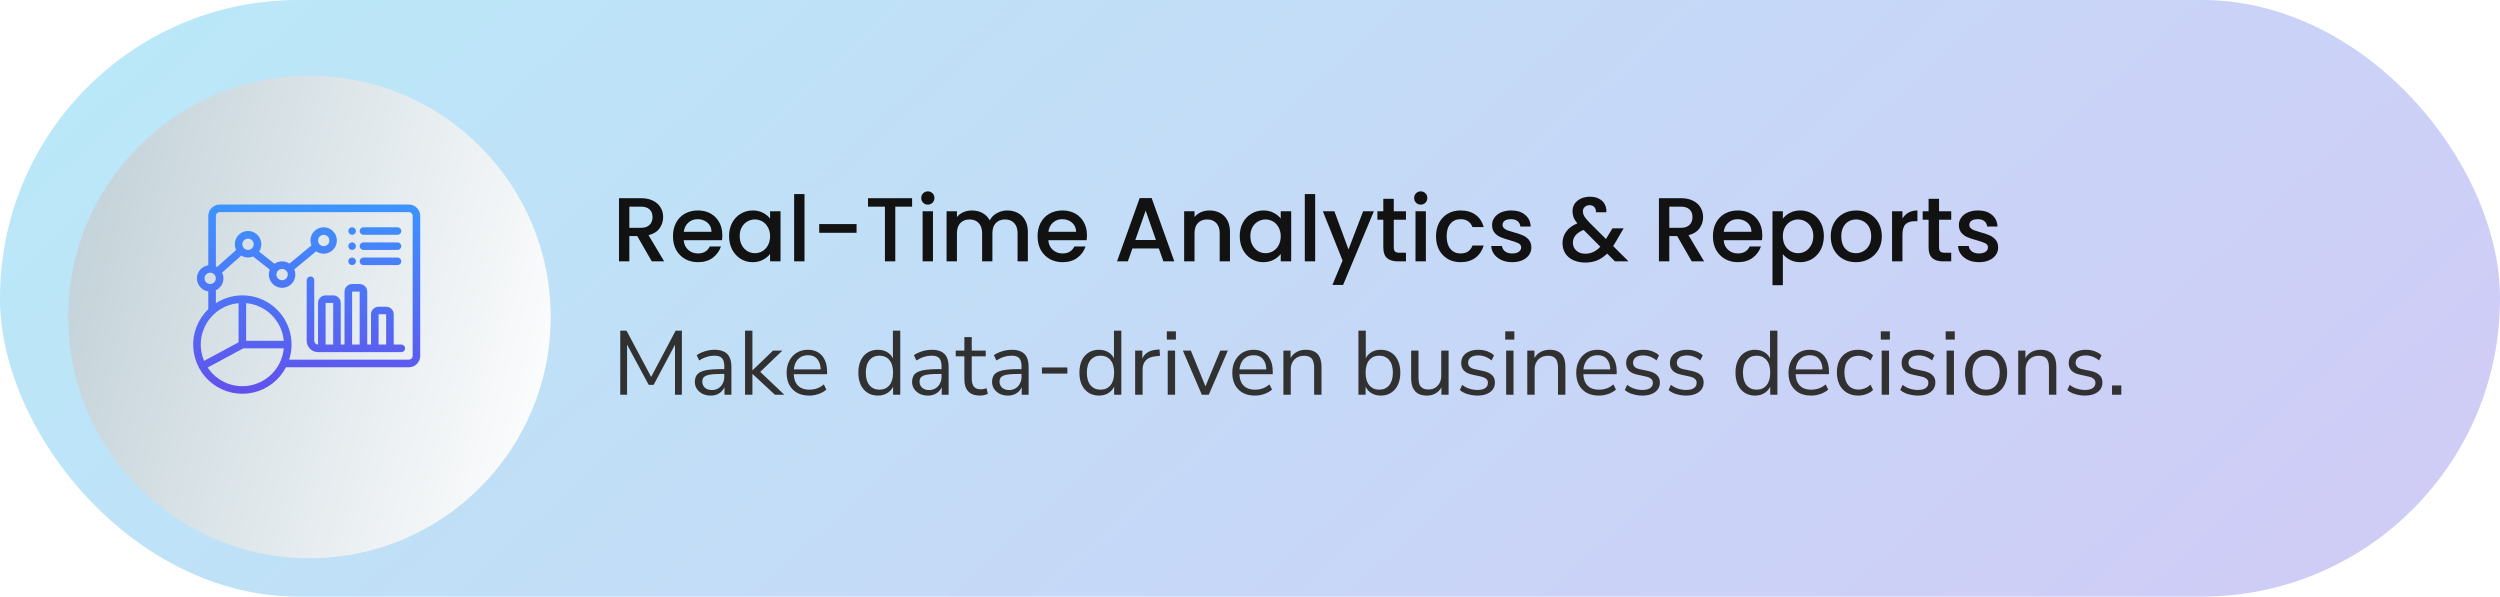<svg width="440" height="105" viewBox="0 0 440 105" fill="none" xmlns="http://www.w3.org/2000/svg">
<rect width="440" height="105" rx="52.45" fill="url(#paint0_linear_1_7301)" fill-opacity="0.3"/>
<g filter="url(#filter0_d_1_7301)">
<circle cx="54.459" cy="52.459" r="42.459" fill="url(#paint1_linear_1_7301)"/>
</g>
<path d="M70.627 60.643H69.295V55.315C69.295 54.962 69.155 54.623 68.905 54.373C68.655 54.123 68.317 53.983 67.963 53.983H66.631C66.278 53.983 65.939 54.123 65.689 54.373C65.439 54.623 65.299 54.962 65.299 55.315V60.643H64.633V51.319C64.633 50.965 64.493 50.627 64.243 50.377C63.993 50.127 63.654 49.987 63.301 49.987H61.969C61.616 49.987 61.277 50.127 61.027 50.377C60.777 50.627 60.637 50.965 60.637 51.319V60.643H59.971V53.317C59.971 52.964 59.831 52.625 59.581 52.375C59.331 52.125 58.992 51.985 58.639 51.985H57.307C56.954 51.985 56.615 52.125 56.365 52.375C56.115 52.625 55.975 52.964 55.975 53.317V60.643C55.798 60.643 55.629 60.573 55.504 60.448C55.379 60.323 55.309 60.154 55.309 59.977V49.321C55.309 49.144 55.239 48.974 55.114 48.85C54.989 48.725 54.819 48.654 54.643 48.654C54.466 48.654 54.297 48.725 54.172 48.85C54.047 48.974 53.977 49.144 53.977 49.321V59.977C53.977 60.507 54.188 61.015 54.563 61.389C54.937 61.764 55.445 61.975 55.975 61.975H70.627C70.804 61.975 70.974 61.905 71.098 61.78C71.223 61.655 71.293 61.486 71.293 61.309C71.293 61.133 71.223 60.963 71.098 60.838C70.974 60.713 70.804 60.643 70.627 60.643ZM57.307 60.643L57.306 53.317H58.639V60.643H57.307ZM61.969 60.643L61.968 51.319H63.301V60.643H61.969ZM66.631 60.643L66.63 55.315H67.963V60.643H66.631ZM63.301 40.662C63.301 40.575 63.318 40.488 63.352 40.407C63.385 40.327 63.434 40.253 63.496 40.191C63.558 40.129 63.631 40.08 63.712 40.047C63.793 40.013 63.88 39.996 63.967 39.996H69.961C70.138 39.996 70.308 40.066 70.432 40.191C70.557 40.316 70.627 40.486 70.627 40.662C70.627 40.839 70.557 41.008 70.432 41.133C70.308 41.258 70.138 41.328 69.961 41.328H63.967C63.88 41.328 63.793 41.311 63.712 41.278C63.631 41.244 63.558 41.195 63.496 41.133C63.434 41.071 63.385 40.998 63.352 40.917C63.318 40.836 63.301 40.75 63.301 40.662ZM61.303 40.662C61.303 40.531 61.342 40.402 61.415 40.292C61.489 40.183 61.593 40.097 61.714 40.047C61.836 39.996 61.97 39.983 62.099 40.009C62.228 40.035 62.347 40.098 62.44 40.191C62.533 40.284 62.597 40.403 62.622 40.532C62.648 40.661 62.635 40.795 62.584 40.917C62.534 41.039 62.449 41.143 62.339 41.216C62.23 41.289 62.101 41.328 61.969 41.328C61.792 41.328 61.623 41.258 61.498 41.133C61.373 41.008 61.303 40.839 61.303 40.662ZM63.301 43.326C63.301 43.239 63.318 43.152 63.352 43.071C63.385 42.991 63.434 42.917 63.496 42.855C63.558 42.794 63.631 42.744 63.712 42.711C63.793 42.678 63.88 42.66 63.967 42.66H69.961C70.138 42.66 70.308 42.73 70.432 42.855C70.557 42.98 70.627 43.15 70.627 43.326C70.627 43.503 70.557 43.672 70.432 43.797C70.308 43.922 70.138 43.992 69.961 43.992H63.967C63.88 43.992 63.793 43.975 63.712 43.942C63.631 43.908 63.558 43.859 63.496 43.797C63.434 43.736 63.385 43.662 63.352 43.581C63.318 43.5 63.301 43.414 63.301 43.326ZM63.301 45.99C63.301 45.903 63.318 45.816 63.352 45.736C63.385 45.655 63.434 45.581 63.496 45.519C63.558 45.458 63.631 45.408 63.712 45.375C63.793 45.342 63.88 45.324 63.967 45.324H69.961C70.138 45.324 70.308 45.395 70.432 45.52C70.557 45.644 70.627 45.814 70.627 45.99C70.627 46.167 70.557 46.337 70.432 46.461C70.308 46.586 70.138 46.657 69.961 46.657H63.967C63.88 46.657 63.793 46.639 63.712 46.606C63.631 46.572 63.558 46.523 63.496 46.461C63.434 46.4 63.385 46.326 63.352 46.245C63.318 46.164 63.301 46.078 63.301 45.99ZM61.303 43.326C61.303 43.195 61.342 43.066 61.415 42.956C61.489 42.847 61.593 42.761 61.714 42.711C61.836 42.661 61.97 42.647 62.099 42.673C62.228 42.699 62.347 42.762 62.44 42.855C62.533 42.949 62.597 43.067 62.622 43.196C62.648 43.326 62.635 43.459 62.584 43.581C62.534 43.703 62.449 43.807 62.339 43.88C62.23 43.953 62.101 43.992 61.969 43.992C61.792 43.992 61.623 43.922 61.498 43.797C61.373 43.672 61.303 43.503 61.303 43.326ZM61.303 45.99C61.303 45.859 61.342 45.73 61.415 45.62C61.489 45.511 61.593 45.425 61.714 45.375C61.836 45.325 61.97 45.312 62.099 45.337C62.228 45.363 62.347 45.426 62.44 45.52C62.533 45.613 62.597 45.731 62.622 45.861C62.648 45.99 62.635 46.124 62.584 46.245C62.534 46.367 62.449 46.471 62.339 46.544C62.23 46.617 62.101 46.657 61.969 46.657C61.792 46.657 61.623 46.586 61.498 46.461C61.373 46.337 61.303 46.167 61.303 45.99ZM71.96 36H38.658C38.128 36.001 37.62 36.211 37.246 36.586C36.871 36.961 36.66 37.468 36.66 37.998V46.69C36.106 46.768 35.599 47.043 35.231 47.465C34.864 47.887 34.662 48.428 34.662 48.988C34.662 49.547 34.864 50.088 35.231 50.51C35.599 50.932 36.106 51.207 36.66 51.285V54.41C35.755 55.279 35.049 56.335 34.593 57.504C34.136 58.673 33.939 59.927 34.016 61.18C34.093 62.433 34.441 63.654 35.037 64.758C35.633 65.863 36.462 66.824 37.467 67.576C38.472 68.328 39.628 68.853 40.856 69.113C42.084 69.374 43.354 69.364 44.577 69.084C45.801 68.805 46.949 68.263 47.942 67.495C48.935 66.727 49.749 65.753 50.328 64.639H71.96C72.489 64.639 72.997 64.428 73.372 64.053C73.746 63.679 73.957 63.171 73.958 62.641V37.998C73.957 37.468 73.746 36.961 73.372 36.586C72.997 36.211 72.489 36.001 71.96 36ZM35.994 48.988C35.994 48.79 36.053 48.597 36.162 48.432C36.272 48.268 36.428 48.14 36.611 48.065C36.793 47.989 36.994 47.969 37.188 48.008C37.382 48.046 37.56 48.141 37.699 48.281C37.839 48.421 37.934 48.599 37.973 48.793C38.011 48.986 37.992 49.187 37.916 49.37C37.84 49.552 37.712 49.709 37.548 49.818C37.384 49.928 37.191 49.987 36.993 49.987C36.728 49.986 36.474 49.881 36.287 49.694C36.1 49.506 35.994 49.252 35.994 48.988ZM41.988 53.35V60.245L35.916 63.515C35.462 62.453 35.267 61.299 35.345 60.147C35.423 58.995 35.772 57.878 36.364 56.887C36.956 55.895 37.774 55.058 38.752 54.444C39.729 53.829 40.838 53.455 41.988 53.35ZM43.32 53.35C45.024 53.508 46.62 54.257 47.83 55.467C49.04 56.678 49.789 58.273 49.947 59.977H43.32V53.35ZM42.654 67.969C41.445 67.969 40.255 67.669 39.189 67.096C38.124 66.523 37.218 65.695 36.55 64.686L42.823 61.309H49.947C49.779 63.128 48.938 64.819 47.59 66.051C46.241 67.283 44.481 67.967 42.654 67.969ZM72.626 62.641C72.625 62.818 72.555 62.987 72.43 63.112C72.305 63.237 72.136 63.307 71.96 63.307H50.889C51.441 61.611 51.456 59.785 50.929 58.08C50.403 56.375 49.362 54.874 47.949 53.785C46.536 52.695 44.821 52.069 43.038 51.992C41.255 51.916 39.493 52.394 37.992 53.359V51.085C38.389 50.897 38.725 50.6 38.961 50.229C39.197 49.858 39.323 49.427 39.324 48.988C39.322 48.638 39.241 48.294 39.086 47.981L42.456 44.985C42.768 45.173 43.12 45.285 43.483 45.313C43.846 45.34 44.211 45.282 44.548 45.144L47.483 47.461C47.341 47.817 47.289 48.202 47.331 48.582C47.374 48.962 47.509 49.326 47.726 49.642C47.942 49.957 48.233 50.215 48.572 50.391C48.912 50.568 49.29 50.658 49.672 50.654C50.055 50.65 50.431 50.551 50.766 50.367C51.102 50.183 51.387 49.92 51.596 49.599C51.806 49.279 51.933 48.912 51.967 48.531C52.001 48.15 51.941 47.766 51.791 47.414L55.642 44.233C56.1 44.552 56.657 44.694 57.212 44.635C57.767 44.576 58.282 44.319 58.663 43.911C59.044 43.504 59.266 42.973 59.288 42.415C59.309 41.858 59.13 41.311 58.782 40.875C58.434 40.439 57.941 40.143 57.392 40.04C56.844 39.938 56.277 40.036 55.795 40.318C55.313 40.599 54.948 41.044 54.768 41.572C54.587 42.1 54.602 42.675 54.811 43.193L50.944 46.386C50.553 46.126 50.093 45.989 49.623 45.995C49.153 46.001 48.696 46.148 48.312 46.418L45.599 44.277C45.825 43.937 45.958 43.544 45.985 43.137C46.011 42.73 45.93 42.323 45.75 41.957C45.57 41.591 45.297 41.278 44.958 41.051C44.619 40.824 44.227 40.689 43.819 40.661C43.412 40.633 43.005 40.712 42.638 40.891C42.272 41.07 41.958 41.342 41.73 41.68C41.501 42.018 41.365 42.41 41.335 42.817C41.306 43.224 41.384 43.632 41.561 43.999L38.188 46.997C38.125 46.959 38.059 46.923 37.992 46.89V37.998C37.992 37.822 38.062 37.652 38.187 37.527C38.312 37.403 38.481 37.332 38.658 37.332H71.96C72.136 37.332 72.305 37.403 72.43 37.527C72.555 37.652 72.625 37.822 72.626 37.998V62.641ZM44.36 43.7C44.22 43.84 44.042 43.935 43.848 43.973C43.654 44.012 43.453 43.992 43.271 43.916C43.088 43.841 42.932 43.713 42.823 43.548C42.713 43.384 42.654 43.191 42.654 42.993C42.654 42.796 42.713 42.603 42.823 42.438C42.932 42.274 43.088 42.146 43.271 42.07C43.453 41.995 43.654 41.975 43.848 42.014C44.042 42.052 44.22 42.147 44.36 42.287C44.547 42.474 44.652 42.728 44.652 42.993C44.652 43.258 44.547 43.512 44.36 43.7ZM50.354 49.028C50.214 49.168 50.036 49.263 49.842 49.301C49.649 49.34 49.448 49.32 49.265 49.245C49.083 49.169 48.927 49.041 48.817 48.877C48.707 48.712 48.648 48.519 48.648 48.322C48.648 48.124 48.707 47.931 48.817 47.767C48.927 47.602 49.083 47.474 49.265 47.398C49.448 47.323 49.649 47.303 49.842 47.342C50.036 47.38 50.214 47.475 50.354 47.615C50.541 47.803 50.646 48.057 50.646 48.322C50.646 48.586 50.541 48.84 50.354 49.028ZM56.267 41.621C56.407 41.481 56.585 41.386 56.779 41.347C56.973 41.309 57.174 41.329 57.356 41.404C57.539 41.48 57.695 41.608 57.804 41.772C57.914 41.937 57.973 42.13 57.973 42.327C57.973 42.525 57.914 42.718 57.804 42.882C57.695 43.047 57.539 43.175 57.356 43.25C57.174 43.326 56.973 43.346 56.779 43.307C56.585 43.269 56.407 43.173 56.267 43.034C56.08 42.846 55.975 42.592 55.975 42.327C55.975 42.062 56.08 41.808 56.267 41.621Z" fill="url(#paint2_linear_1_7301)"/>
<path d="M114.717 46L112.157 41.552H110.765V46H108.941V34.88H112.781C113.635 34.88 114.355 35.029 114.941 35.328C115.539 35.627 115.981 36.027 116.269 36.528C116.568 37.029 116.717 37.589 116.717 38.208C116.717 38.933 116.504 39.595 116.077 40.192C115.661 40.779 115.016 41.179 114.141 41.392L116.893 46H114.717ZM110.765 40.096H112.781C113.464 40.096 113.976 39.925 114.317 39.584C114.669 39.243 114.845 38.784 114.845 38.208C114.845 37.632 114.675 37.184 114.333 36.864C113.992 36.533 113.475 36.368 112.781 36.368H110.765V40.096ZM127.131 41.376C127.131 41.707 127.109 42.005 127.067 42.272H120.331C120.384 42.976 120.645 43.541 121.115 43.968C121.584 44.395 122.16 44.608 122.843 44.608C123.824 44.608 124.517 44.197 124.923 43.376H126.891C126.624 44.187 126.139 44.853 125.435 45.376C124.741 45.888 123.877 46.144 122.843 46.144C122 46.144 121.243 45.957 120.571 45.584C119.909 45.2 119.387 44.667 119.003 43.984C118.629 43.291 118.443 42.491 118.443 41.584C118.443 40.677 118.624 39.883 118.987 39.2C119.36 38.507 119.877 37.973 120.539 37.6C121.211 37.227 121.979 37.04 122.843 37.04C123.675 37.04 124.416 37.221 125.067 37.584C125.717 37.947 126.224 38.459 126.587 39.12C126.949 39.771 127.131 40.523 127.131 41.376ZM125.227 40.8C125.216 40.128 124.976 39.589 124.507 39.184C124.037 38.779 123.456 38.576 122.763 38.576C122.133 38.576 121.595 38.779 121.147 39.184C120.699 39.579 120.432 40.117 120.347 40.8H125.227ZM128.318 41.552C128.318 40.667 128.499 39.883 128.862 39.2C129.235 38.517 129.736 37.989 130.366 37.616C131.006 37.232 131.71 37.04 132.478 37.04C133.171 37.04 133.774 37.179 134.286 37.456C134.808 37.723 135.224 38.059 135.534 38.464V37.184H137.374V46H135.534V44.688C135.224 45.104 134.803 45.451 134.27 45.728C133.736 46.005 133.128 46.144 132.446 46.144C131.688 46.144 130.995 45.952 130.366 45.568C129.736 45.173 129.235 44.629 128.862 43.936C128.499 43.232 128.318 42.437 128.318 41.552ZM135.534 41.584C135.534 40.976 135.406 40.448 135.15 40C134.904 39.552 134.579 39.211 134.174 38.976C133.768 38.741 133.331 38.624 132.862 38.624C132.392 38.624 131.955 38.741 131.55 38.976C131.144 39.2 130.814 39.536 130.558 39.984C130.312 40.421 130.19 40.944 130.19 41.552C130.19 42.16 130.312 42.693 130.558 43.152C130.814 43.611 131.144 43.963 131.55 44.208C131.966 44.443 132.403 44.56 132.862 44.56C133.331 44.56 133.768 44.443 134.174 44.208C134.579 43.973 134.904 43.632 135.15 43.184C135.406 42.725 135.534 42.192 135.534 41.584ZM141.593 34.16V46H139.769V34.16H141.593ZM150.756 39.44V40.976H144.18V39.44H150.756ZM160.531 34.88V36.368H157.571V46H155.747V36.368H152.771V34.88H160.531ZM163.307 36.016C162.976 36.016 162.699 35.904 162.475 35.68C162.251 35.456 162.139 35.179 162.139 34.848C162.139 34.517 162.251 34.24 162.475 34.016C162.699 33.792 162.976 33.68 163.307 33.68C163.627 33.68 163.899 33.792 164.123 34.016C164.347 34.24 164.459 34.517 164.459 34.848C164.459 35.179 164.347 35.456 164.123 35.68C163.899 35.904 163.627 36.016 163.307 36.016ZM164.203 37.184V46H162.379V37.184H164.203ZM177.269 37.04C177.963 37.04 178.581 37.184 179.125 37.472C179.68 37.76 180.112 38.187 180.421 38.752C180.741 39.317 180.901 40 180.901 40.8V46H179.093V41.072C179.093 40.283 178.896 39.68 178.501 39.264C178.107 38.837 177.568 38.624 176.885 38.624C176.203 38.624 175.659 38.837 175.253 39.264C174.859 39.68 174.661 40.283 174.661 41.072V46H172.853V41.072C172.853 40.283 172.656 39.68 172.261 39.264C171.867 38.837 171.328 38.624 170.645 38.624C169.963 38.624 169.419 38.837 169.013 39.264C168.619 39.68 168.421 40.283 168.421 41.072V46H166.597V37.184H168.421V38.192C168.72 37.829 169.099 37.547 169.557 37.344C170.016 37.141 170.507 37.04 171.029 37.04C171.733 37.04 172.363 37.189 172.917 37.488C173.472 37.787 173.899 38.219 174.197 38.784C174.464 38.251 174.88 37.829 175.445 37.52C176.011 37.2 176.619 37.04 177.269 37.04ZM191.302 41.376C191.302 41.707 191.281 42.005 191.238 42.272H184.502C184.556 42.976 184.817 43.541 185.286 43.968C185.756 44.395 186.332 44.608 187.014 44.608C187.996 44.608 188.689 44.197 189.094 43.376H191.062C190.796 44.187 190.31 44.853 189.606 45.376C188.913 45.888 188.049 46.144 187.014 46.144C186.172 46.144 185.414 45.957 184.742 45.584C184.081 45.2 183.558 44.667 183.174 43.984C182.801 43.291 182.614 42.491 182.614 41.584C182.614 40.677 182.796 39.883 183.158 39.2C183.532 38.507 184.049 37.973 184.71 37.6C185.382 37.227 186.15 37.04 187.014 37.04C187.846 37.04 188.588 37.221 189.238 37.584C189.889 37.947 190.396 38.459 190.758 39.12C191.121 39.771 191.302 40.523 191.302 41.376ZM189.398 40.8C189.388 40.128 189.148 39.589 188.678 39.184C188.209 38.779 187.628 38.576 186.934 38.576C186.305 38.576 185.766 38.779 185.318 39.184C184.87 39.579 184.604 40.117 184.518 40.8H189.398ZM203.958 43.728H199.302L198.502 46H196.598L200.582 34.864H202.694L206.678 46H204.758L203.958 43.728ZM203.446 42.24L201.638 37.072L199.814 42.24H203.446ZM212.858 37.04C213.551 37.04 214.17 37.184 214.714 37.472C215.269 37.76 215.701 38.187 216.01 38.752C216.319 39.317 216.474 40 216.474 40.8V46H214.666V41.072C214.666 40.283 214.469 39.68 214.074 39.264C213.679 38.837 213.141 38.624 212.458 38.624C211.775 38.624 211.231 38.837 210.826 39.264C210.431 39.68 210.234 40.283 210.234 41.072V46H208.41V37.184H210.234V38.192C210.533 37.829 210.911 37.547 211.37 37.344C211.839 37.141 212.335 37.04 212.858 37.04ZM218.193 41.552C218.193 40.667 218.374 39.883 218.737 39.2C219.11 38.517 219.611 37.989 220.241 37.616C220.881 37.232 221.585 37.04 222.353 37.04C223.046 37.04 223.649 37.179 224.161 37.456C224.683 37.723 225.099 38.059 225.409 38.464V37.184H227.249V46H225.409V44.688C225.099 45.104 224.678 45.451 224.145 45.728C223.611 46.005 223.003 46.144 222.321 46.144C221.563 46.144 220.87 45.952 220.241 45.568C219.611 45.173 219.11 44.629 218.737 43.936C218.374 43.232 218.193 42.437 218.193 41.552ZM225.409 41.584C225.409 40.976 225.281 40.448 225.025 40C224.779 39.552 224.454 39.211 224.049 38.976C223.643 38.741 223.206 38.624 222.737 38.624C222.267 38.624 221.83 38.741 221.425 38.976C221.019 39.2 220.689 39.536 220.433 39.984C220.187 40.421 220.065 40.944 220.065 41.552C220.065 42.16 220.187 42.693 220.433 43.152C220.689 43.611 221.019 43.963 221.425 44.208C221.841 44.443 222.278 44.56 222.737 44.56C223.206 44.56 223.643 44.443 224.049 44.208C224.454 43.973 224.779 43.632 225.025 43.184C225.281 42.725 225.409 42.192 225.409 41.584ZM231.468 34.16V46H229.644V34.16H231.468ZM241.799 37.184L236.391 50.144H234.503L236.295 45.856L232.823 37.184H234.855L237.335 43.904L239.911 37.184H241.799ZM245.304 38.672V43.552C245.304 43.883 245.378 44.123 245.528 44.272C245.688 44.411 245.954 44.48 246.328 44.48H247.448V46H246.008C245.186 46 244.557 45.808 244.12 45.424C243.682 45.04 243.464 44.416 243.464 43.552V38.672H242.424V37.184H243.464V34.992H245.304V37.184H247.448V38.672H245.304ZM250.057 36.016C249.726 36.016 249.449 35.904 249.225 35.68C249.001 35.456 248.889 35.179 248.889 34.848C248.889 34.517 249.001 34.24 249.225 34.016C249.449 33.792 249.726 33.68 250.057 33.68C250.377 33.68 250.649 33.792 250.873 34.016C251.097 34.24 251.209 34.517 251.209 34.848C251.209 35.179 251.097 35.456 250.873 35.68C250.649 35.904 250.377 36.016 250.057 36.016ZM250.953 37.184V46H249.129V37.184H250.953ZM252.739 41.584C252.739 40.677 252.921 39.883 253.283 39.2C253.657 38.507 254.169 37.973 254.819 37.6C255.47 37.227 256.217 37.04 257.059 37.04C258.126 37.04 259.006 37.296 259.699 37.808C260.403 38.309 260.878 39.029 261.123 39.968H259.155C258.995 39.531 258.739 39.189 258.387 38.944C258.035 38.699 257.593 38.576 257.059 38.576C256.313 38.576 255.715 38.843 255.267 39.376C254.83 39.899 254.611 40.635 254.611 41.584C254.611 42.533 254.83 43.275 255.267 43.808C255.715 44.341 256.313 44.608 257.059 44.608C258.115 44.608 258.814 44.144 259.155 43.216H261.123C260.867 44.112 260.387 44.827 259.683 45.36C258.979 45.883 258.105 46.144 257.059 46.144C256.217 46.144 255.47 45.957 254.819 45.584C254.169 45.2 253.657 44.667 253.283 43.984C252.921 43.291 252.739 42.491 252.739 41.584ZM266.141 46.144C265.448 46.144 264.824 46.021 264.269 45.776C263.725 45.52 263.293 45.179 262.973 44.752C262.653 44.315 262.483 43.829 262.461 43.296H264.349C264.381 43.669 264.557 43.984 264.877 44.24C265.208 44.485 265.619 44.608 266.109 44.608C266.621 44.608 267.016 44.512 267.293 44.32C267.581 44.117 267.725 43.861 267.725 43.552C267.725 43.221 267.565 42.976 267.245 42.816C266.936 42.656 266.44 42.48 265.757 42.288C265.096 42.107 264.557 41.931 264.141 41.76C263.725 41.589 263.363 41.328 263.053 40.976C262.755 40.624 262.605 40.16 262.605 39.584C262.605 39.115 262.744 38.688 263.021 38.304C263.299 37.909 263.693 37.6 264.205 37.376C264.728 37.152 265.325 37.04 265.997 37.04C267 37.04 267.805 37.296 268.413 37.808C269.032 38.309 269.363 38.997 269.405 39.872H267.581C267.549 39.477 267.389 39.163 267.101 38.928C266.813 38.693 266.424 38.576 265.933 38.576C265.453 38.576 265.085 38.667 264.829 38.848C264.573 39.029 264.445 39.269 264.445 39.568C264.445 39.803 264.531 40 264.701 40.16C264.872 40.32 265.08 40.448 265.325 40.544C265.571 40.629 265.933 40.741 266.413 40.88C267.053 41.051 267.576 41.227 267.981 41.408C268.397 41.579 268.755 41.835 269.053 42.176C269.352 42.517 269.507 42.971 269.517 43.536C269.517 44.037 269.379 44.485 269.101 44.88C268.824 45.275 268.429 45.584 267.917 45.808C267.416 46.032 266.824 46.144 266.141 46.144ZM284.236 46L282.86 44.624C282.327 45.157 281.746 45.557 281.116 45.824C280.487 46.08 279.783 46.208 279.004 46.208C278.215 46.208 277.516 46.069 276.908 45.792C276.3 45.515 275.831 45.12 275.5 44.608C275.17 44.085 275.004 43.483 275.004 42.8C275.004 42.032 275.223 41.349 275.66 40.752C276.098 40.144 276.748 39.664 277.612 39.312C277.303 38.939 277.084 38.592 276.956 38.272C276.828 37.941 276.764 37.579 276.764 37.184C276.764 36.693 276.887 36.256 277.132 35.872C277.388 35.488 277.751 35.184 278.22 34.96C278.69 34.736 279.234 34.624 279.852 34.624C280.482 34.624 281.015 34.747 281.452 34.992C281.9 35.227 282.231 35.552 282.444 35.968C282.668 36.384 282.759 36.848 282.716 37.36H280.892C280.903 36.965 280.807 36.661 280.604 36.448C280.402 36.224 280.124 36.112 279.772 36.112C279.42 36.112 279.132 36.219 278.908 36.432C278.695 36.635 278.588 36.885 278.588 37.184C278.588 37.472 278.668 37.76 278.828 38.048C278.999 38.325 279.292 38.688 279.708 39.136L282.652 42.064L283.788 40.192H285.756L284.316 42.656L283.916 43.312L286.62 46H284.236ZM279.004 44.656C280.007 44.656 280.892 44.245 281.66 43.424L278.716 40.464C277.458 40.965 276.828 41.723 276.828 42.736C276.828 43.28 277.031 43.739 277.436 44.112C277.842 44.475 278.364 44.656 279.004 44.656ZM297.748 46L295.188 41.552H293.796V46H291.972V34.88H295.812C296.666 34.88 297.386 35.029 297.972 35.328C298.57 35.627 299.012 36.027 299.3 36.528C299.599 37.029 299.748 37.589 299.748 38.208C299.748 38.933 299.535 39.595 299.108 40.192C298.692 40.779 298.047 41.179 297.172 41.392L299.924 46H297.748ZM293.796 40.096H295.812C296.495 40.096 297.007 39.925 297.348 39.584C297.7 39.243 297.876 38.784 297.876 38.208C297.876 37.632 297.706 37.184 297.364 36.864C297.023 36.533 296.506 36.368 295.812 36.368H293.796V40.096ZM310.162 41.376C310.162 41.707 310.141 42.005 310.098 42.272H303.362C303.415 42.976 303.677 43.541 304.146 43.968C304.615 44.395 305.191 44.608 305.874 44.608C306.855 44.608 307.549 44.197 307.954 43.376H309.922C309.655 44.187 309.17 44.853 308.466 45.376C307.773 45.888 306.909 46.144 305.874 46.144C305.031 46.144 304.274 45.957 303.602 45.584C302.941 45.2 302.418 44.667 302.034 43.984C301.661 43.291 301.474 42.491 301.474 41.584C301.474 40.677 301.655 39.883 302.018 39.2C302.391 38.507 302.909 37.973 303.57 37.6C304.242 37.227 305.01 37.04 305.874 37.04C306.706 37.04 307.447 37.221 308.098 37.584C308.749 37.947 309.255 38.459 309.618 39.12C309.981 39.771 310.162 40.523 310.162 41.376ZM308.258 40.8C308.247 40.128 308.007 39.589 307.538 39.184C307.069 38.779 306.487 38.576 305.794 38.576C305.165 38.576 304.626 38.779 304.178 39.184C303.73 39.579 303.463 40.117 303.378 40.8H308.258ZM313.781 38.48C314.09 38.075 314.512 37.733 315.045 37.456C315.578 37.179 316.181 37.04 316.853 37.04C317.621 37.04 318.32 37.232 318.949 37.616C319.589 37.989 320.09 38.517 320.453 39.2C320.816 39.883 320.997 40.667 320.997 41.552C320.997 42.437 320.816 43.232 320.453 43.936C320.09 44.629 319.589 45.173 318.949 45.568C318.32 45.952 317.621 46.144 316.853 46.144C316.181 46.144 315.584 46.011 315.061 45.744C314.538 45.467 314.112 45.125 313.781 44.72V50.192H311.957V37.184H313.781V38.48ZM319.141 41.552C319.141 40.944 319.013 40.421 318.757 39.984C318.512 39.536 318.181 39.2 317.765 38.976C317.36 38.741 316.922 38.624 316.453 38.624C315.994 38.624 315.557 38.741 315.141 38.976C314.736 39.211 314.405 39.552 314.149 40C313.904 40.448 313.781 40.976 313.781 41.584C313.781 42.192 313.904 42.725 314.149 43.184C314.405 43.632 314.736 43.973 315.141 44.208C315.557 44.443 315.994 44.56 316.453 44.56C316.922 44.56 317.36 44.443 317.765 44.208C318.181 43.963 318.512 43.611 318.757 43.152C319.013 42.693 319.141 42.16 319.141 41.552ZM326.625 46.144C325.793 46.144 325.041 45.957 324.369 45.584C323.697 45.2 323.169 44.667 322.785 43.984C322.401 43.291 322.209 42.491 322.209 41.584C322.209 40.688 322.406 39.893 322.801 39.2C323.195 38.507 323.734 37.973 324.417 37.6C325.099 37.227 325.862 37.04 326.705 37.04C327.547 37.04 328.31 37.227 328.993 37.6C329.675 37.973 330.214 38.507 330.609 39.2C331.003 39.893 331.201 40.688 331.201 41.584C331.201 42.48 330.998 43.275 330.593 43.968C330.187 44.661 329.633 45.2 328.929 45.584C328.235 45.957 327.467 46.144 326.625 46.144ZM326.625 44.56C327.094 44.56 327.531 44.448 327.937 44.224C328.353 44 328.689 43.664 328.945 43.216C329.201 42.768 329.329 42.224 329.329 41.584C329.329 40.944 329.206 40.405 328.961 39.968C328.715 39.52 328.39 39.184 327.985 38.96C327.579 38.736 327.142 38.624 326.673 38.624C326.203 38.624 325.766 38.736 325.361 38.96C324.966 39.184 324.651 39.52 324.417 39.968C324.182 40.405 324.065 40.944 324.065 41.584C324.065 42.533 324.305 43.269 324.785 43.792C325.275 44.304 325.889 44.56 326.625 44.56ZM334.828 38.464C335.094 38.016 335.446 37.669 335.884 37.424C336.332 37.168 336.86 37.04 337.468 37.04V38.928H337.004C336.289 38.928 335.745 39.109 335.372 39.472C335.009 39.835 334.828 40.464 334.828 41.36V46H333.004V37.184H334.828V38.464ZM341.272 38.672V43.552C341.272 43.883 341.347 44.123 341.496 44.272C341.656 44.411 341.923 44.48 342.296 44.48H343.416V46H341.976C341.155 46 340.526 45.808 340.088 45.424C339.651 45.04 339.432 44.416 339.432 43.552V38.672H338.392V37.184H339.432V34.992H341.272V37.184H343.416V38.672H341.272ZM348.297 46.144C347.604 46.144 346.98 46.021 346.425 45.776C345.881 45.52 345.449 45.179 345.129 44.752C344.809 44.315 344.639 43.829 344.617 43.296H346.505C346.537 43.669 346.713 43.984 347.033 44.24C347.364 44.485 347.775 44.608 348.265 44.608C348.777 44.608 349.172 44.512 349.449 44.32C349.737 44.117 349.881 43.861 349.881 43.552C349.881 43.221 349.721 42.976 349.401 42.816C349.092 42.656 348.596 42.48 347.913 42.288C347.252 42.107 346.713 41.931 346.297 41.76C345.881 41.589 345.519 41.328 345.209 40.976C344.911 40.624 344.761 40.16 344.761 39.584C344.761 39.115 344.9 38.688 345.177 38.304C345.455 37.909 345.849 37.6 346.361 37.376C346.884 37.152 347.481 37.04 348.153 37.04C349.156 37.04 349.961 37.296 350.569 37.808C351.188 38.309 351.519 38.997 351.561 39.872H349.737C349.705 39.477 349.545 39.163 349.257 38.928C348.969 38.693 348.58 38.576 348.089 38.576C347.609 38.576 347.241 38.667 346.985 38.848C346.729 39.029 346.601 39.269 346.601 39.568C346.601 39.803 346.687 40 346.857 40.16C347.028 40.32 347.236 40.448 347.481 40.544C347.727 40.629 348.089 40.741 348.569 40.88C349.209 41.051 349.732 41.227 350.137 41.408C350.553 41.579 350.911 41.835 351.209 42.176C351.508 42.517 351.663 42.971 351.673 43.536C351.673 44.037 351.535 44.485 351.257 44.88C350.98 45.275 350.585 45.584 350.073 45.808C349.572 46.032 348.98 46.144 348.297 46.144Z" fill="#121212"/>
<path d="M109.165 69.479V58.199H110.269L114.845 66.791H114.365L118.909 58.199H120.013V69.479H118.797V59.959H119.181L115.037 67.735H114.173L109.981 59.943H110.365V69.479H109.165ZM125.093 69.623C124.559 69.623 124.079 69.521 123.653 69.319C123.237 69.105 122.906 68.817 122.661 68.455C122.415 68.092 122.293 67.687 122.293 67.239C122.293 66.663 122.437 66.209 122.725 65.879C123.023 65.548 123.509 65.313 124.181 65.175C124.863 65.036 125.791 64.967 126.965 64.967H127.685V65.815H126.981C126.33 65.815 125.786 65.836 125.349 65.879C124.911 65.921 124.565 65.996 124.309 66.103C124.053 66.209 123.871 66.348 123.765 66.519C123.658 66.689 123.605 66.903 123.605 67.159C123.605 67.596 123.754 67.953 124.053 68.231C124.362 68.508 124.778 68.647 125.301 68.647C125.727 68.647 126.101 68.545 126.421 68.343C126.751 68.14 127.007 67.863 127.189 67.511C127.381 67.159 127.477 66.753 127.477 66.295V64.471C127.477 63.809 127.343 63.335 127.077 63.047C126.81 62.748 126.373 62.599 125.765 62.599C125.295 62.599 124.842 62.668 124.405 62.807C123.967 62.935 123.519 63.148 123.061 63.447L122.613 62.503C122.89 62.311 123.205 62.145 123.557 62.007C123.909 61.857 124.277 61.745 124.661 61.671C125.045 61.596 125.413 61.559 125.765 61.559C126.437 61.559 126.991 61.671 127.429 61.895C127.866 62.108 128.191 62.439 128.405 62.887C128.618 63.324 128.725 63.889 128.725 64.583V69.479H127.509V67.671H127.653C127.567 68.076 127.402 68.423 127.157 68.711C126.922 68.999 126.629 69.223 126.277 69.383C125.925 69.543 125.53 69.623 125.093 69.623ZM131.129 69.479V58.199H132.425V65.159H132.457L136.057 61.703H137.705L133.433 65.799V65.095L138.041 69.479H136.393L132.457 65.831H132.425V69.479H131.129ZM142.43 69.623C141.609 69.623 140.899 69.463 140.302 69.143C139.715 68.812 139.257 68.348 138.926 67.751C138.606 67.153 138.446 66.439 138.446 65.607C138.446 64.796 138.606 64.092 138.926 63.495C139.246 62.887 139.683 62.412 140.238 62.071C140.803 61.729 141.454 61.559 142.19 61.559C142.894 61.559 143.497 61.713 143.998 62.023C144.499 62.332 144.883 62.769 145.15 63.335C145.427 63.9 145.566 64.577 145.566 65.367V65.863H139.438V65.015H144.702L144.446 65.223C144.446 64.369 144.254 63.708 143.87 63.239C143.497 62.759 142.947 62.519 142.222 62.519C141.678 62.519 141.214 62.647 140.83 62.903C140.457 63.148 140.174 63.495 139.982 63.943C139.79 64.38 139.694 64.892 139.694 65.479V65.575C139.694 66.225 139.795 66.775 139.998 67.223C140.211 67.671 140.526 68.012 140.942 68.247C141.358 68.471 141.854 68.583 142.43 68.583C142.889 68.583 143.331 68.513 143.758 68.375C144.195 68.225 144.606 67.985 144.99 67.655L145.438 68.567C145.086 68.887 144.638 69.143 144.094 69.335C143.55 69.527 142.995 69.623 142.43 69.623ZM154.511 69.623C153.818 69.623 153.21 69.457 152.687 69.127C152.175 68.796 151.775 68.332 151.487 67.735C151.21 67.127 151.071 66.412 151.071 65.591C151.071 64.759 151.21 64.044 151.487 63.447C151.775 62.839 152.175 62.375 152.687 62.055C153.21 61.724 153.818 61.559 154.511 61.559C155.215 61.559 155.818 61.735 156.319 62.087C156.82 62.439 157.156 62.913 157.327 63.511H157.151V58.199H158.447V69.479H157.183V67.623H157.343C157.172 68.231 156.831 68.716 156.319 69.079C155.818 69.441 155.215 69.623 154.511 69.623ZM154.783 68.583C155.519 68.583 156.1 68.327 156.527 67.815C156.964 67.292 157.183 66.551 157.183 65.591C157.183 64.62 156.964 63.879 156.527 63.367C156.1 62.855 155.519 62.599 154.783 62.599C154.058 62.599 153.476 62.855 153.039 63.367C152.602 63.879 152.383 64.62 152.383 65.591C152.383 66.551 152.602 67.292 153.039 67.815C153.476 68.327 154.058 68.583 154.783 68.583ZM163.327 69.623C162.794 69.623 162.314 69.521 161.887 69.319C161.471 69.105 161.14 68.817 160.895 68.455C160.65 68.092 160.527 67.687 160.527 67.239C160.527 66.663 160.671 66.209 160.959 65.879C161.258 65.548 161.743 65.313 162.415 65.175C163.098 65.036 164.026 64.967 165.199 64.967H165.919V65.815H165.215C164.564 65.815 164.02 65.836 163.583 65.879C163.146 65.921 162.799 65.996 162.543 66.103C162.287 66.209 162.106 66.348 161.999 66.519C161.892 66.689 161.839 66.903 161.839 67.159C161.839 67.596 161.988 67.953 162.287 68.231C162.596 68.508 163.012 68.647 163.535 68.647C163.962 68.647 164.335 68.545 164.655 68.343C164.986 68.14 165.242 67.863 165.423 67.511C165.615 67.159 165.711 66.753 165.711 66.295V64.471C165.711 63.809 165.578 63.335 165.311 63.047C165.044 62.748 164.607 62.599 163.999 62.599C163.53 62.599 163.076 62.668 162.639 62.807C162.202 62.935 161.754 63.148 161.295 63.447L160.847 62.503C161.124 62.311 161.439 62.145 161.791 62.007C162.143 61.857 162.511 61.745 162.895 61.671C163.279 61.596 163.647 61.559 163.999 61.559C164.671 61.559 165.226 61.671 165.663 61.895C166.1 62.108 166.426 62.439 166.639 62.887C166.852 63.324 166.959 63.889 166.959 64.583V69.479H165.743V67.671H165.887C165.802 68.076 165.636 68.423 165.391 68.711C165.156 68.999 164.863 69.223 164.511 69.383C164.159 69.543 163.764 69.623 163.327 69.623ZM172.483 69.623C171.566 69.623 170.878 69.377 170.419 68.887C169.961 68.396 169.731 67.697 169.731 66.791V62.711H168.211V61.703H169.731V59.319H171.027V61.703H173.491V62.711H171.027V66.663C171.027 67.271 171.155 67.735 171.411 68.055C171.667 68.364 172.083 68.519 172.659 68.519C172.83 68.519 173.001 68.497 173.171 68.455C173.342 68.412 173.497 68.369 173.635 68.327L173.859 69.319C173.721 69.393 173.518 69.463 173.251 69.527C172.985 69.591 172.729 69.623 172.483 69.623ZM177.405 69.623C176.872 69.623 176.392 69.521 175.965 69.319C175.549 69.105 175.219 68.817 174.973 68.455C174.728 68.092 174.605 67.687 174.605 67.239C174.605 66.663 174.749 66.209 175.037 65.879C175.336 65.548 175.821 65.313 176.493 65.175C177.176 65.036 178.104 64.967 179.277 64.967H179.997V65.815H179.293C178.643 65.815 178.099 65.836 177.661 65.879C177.224 65.921 176.877 65.996 176.621 66.103C176.365 66.209 176.184 66.348 176.077 66.519C175.971 66.689 175.917 66.903 175.917 67.159C175.917 67.596 176.067 67.953 176.365 68.231C176.675 68.508 177.091 68.647 177.613 68.647C178.04 68.647 178.413 68.545 178.733 68.343C179.064 68.14 179.32 67.863 179.501 67.511C179.693 67.159 179.789 66.753 179.789 66.295V64.471C179.789 63.809 179.656 63.335 179.389 63.047C179.123 62.748 178.685 62.599 178.077 62.599C177.608 62.599 177.155 62.668 176.717 62.807C176.28 62.935 175.832 63.148 175.373 63.447L174.925 62.503C175.203 62.311 175.517 62.145 175.869 62.007C176.221 61.857 176.589 61.745 176.973 61.671C177.357 61.596 177.725 61.559 178.077 61.559C178.749 61.559 179.304 61.671 179.741 61.895C180.179 62.108 180.504 62.439 180.717 62.887C180.931 63.324 181.037 63.889 181.037 64.583V69.479H179.821V67.671H179.965C179.88 68.076 179.715 68.423 179.469 68.711C179.235 68.999 178.941 69.223 178.589 69.383C178.237 69.543 177.843 69.623 177.405 69.623ZM183.378 65.751V64.679H187.858V65.751H183.378ZM193.417 69.623C192.724 69.623 192.116 69.457 191.593 69.127C191.081 68.796 190.681 68.332 190.393 67.735C190.116 67.127 189.977 66.412 189.977 65.591C189.977 64.759 190.116 64.044 190.393 63.447C190.681 62.839 191.081 62.375 191.593 62.055C192.116 61.724 192.724 61.559 193.417 61.559C194.121 61.559 194.724 61.735 195.225 62.087C195.727 62.439 196.063 62.913 196.233 63.511H196.057V58.199H197.353V69.479H196.089V67.623H196.249C196.079 68.231 195.737 68.716 195.225 69.079C194.724 69.441 194.121 69.623 193.417 69.623ZM193.689 68.583C194.425 68.583 195.007 68.327 195.433 67.815C195.871 67.292 196.089 66.551 196.089 65.591C196.089 64.62 195.871 63.879 195.433 63.367C195.007 62.855 194.425 62.599 193.689 62.599C192.964 62.599 192.383 62.855 191.945 63.367C191.508 63.879 191.289 64.62 191.289 65.591C191.289 66.551 191.508 67.292 191.945 67.815C192.383 68.327 192.964 68.583 193.689 68.583ZM199.785 69.479V61.703H201.049V63.543H200.889C201.071 62.913 201.385 62.439 201.833 62.119C202.281 61.788 202.873 61.596 203.609 61.543L204.073 61.495L204.169 62.615L203.353 62.711C202.628 62.775 202.068 63.009 201.673 63.415C201.289 63.809 201.097 64.353 201.097 65.047V69.479H199.785ZM205.36 59.767V58.311H206.96V59.767H205.36ZM205.52 69.479V61.703H206.816V69.479H205.52ZM211.526 69.479L208.182 61.703H209.59L212.374 68.519H211.942L214.774 61.703H216.102L212.742 69.479H211.526ZM220.867 69.623C220.046 69.623 219.337 69.463 218.739 69.143C218.153 68.812 217.694 68.348 217.363 67.751C217.043 67.153 216.883 66.439 216.883 65.607C216.883 64.796 217.043 64.092 217.363 63.495C217.683 62.887 218.121 62.412 218.675 62.071C219.241 61.729 219.891 61.559 220.627 61.559C221.331 61.559 221.934 61.713 222.435 62.023C222.937 62.332 223.321 62.769 223.587 63.335C223.865 63.9 224.003 64.577 224.003 65.367V65.863H217.875V65.015H223.139L222.883 65.223C222.883 64.369 222.691 63.708 222.307 63.239C221.934 62.759 221.385 62.519 220.659 62.519C220.115 62.519 219.651 62.647 219.267 62.903C218.894 63.148 218.611 63.495 218.419 63.943C218.227 64.38 218.131 64.892 218.131 65.479V65.575C218.131 66.225 218.233 66.775 218.435 67.223C218.649 67.671 218.963 68.012 219.379 68.247C219.795 68.471 220.291 68.583 220.867 68.583C221.326 68.583 221.769 68.513 222.195 68.375C222.633 68.225 223.043 67.985 223.427 67.655L223.875 68.567C223.523 68.887 223.075 69.143 222.531 69.335C221.987 69.527 221.433 69.623 220.867 69.623ZM225.879 69.479V61.703H227.143V63.431H226.967C227.191 62.812 227.554 62.348 228.055 62.039C228.567 61.719 229.154 61.559 229.815 61.559C230.434 61.559 230.946 61.671 231.351 61.895C231.767 62.108 232.076 62.444 232.279 62.903C232.482 63.361 232.583 63.937 232.583 64.631V69.479H231.287V64.711C231.287 64.231 231.223 63.836 231.095 63.527C230.978 63.217 230.786 62.988 230.519 62.839C230.263 62.689 229.927 62.615 229.511 62.615C229.042 62.615 228.631 62.716 228.279 62.919C227.927 63.121 227.655 63.404 227.463 63.767C227.271 64.129 227.175 64.556 227.175 65.047V69.479H225.879ZM243.018 69.623C242.314 69.623 241.706 69.441 241.194 69.079C240.693 68.716 240.357 68.231 240.186 67.623H240.346V69.479H239.082V58.199H240.378V63.511H240.186C240.368 62.913 240.709 62.439 241.21 62.087C241.712 61.735 242.314 61.559 243.018 61.559C243.722 61.559 244.33 61.724 244.842 62.055C245.354 62.375 245.749 62.839 246.026 63.447C246.314 64.044 246.458 64.759 246.458 65.591C246.458 66.412 246.314 67.127 246.026 67.735C245.749 68.332 245.349 68.796 244.826 69.127C244.314 69.457 243.712 69.623 243.018 69.623ZM242.746 68.583C243.482 68.583 244.064 68.327 244.49 67.815C244.928 67.292 245.146 66.551 245.146 65.591C245.146 64.62 244.928 63.879 244.49 63.367C244.064 62.855 243.482 62.599 242.746 62.599C242.021 62.599 241.44 62.855 241.002 63.367C240.565 63.879 240.346 64.62 240.346 65.591C240.346 66.551 240.565 67.292 241.002 67.815C241.44 68.327 242.021 68.583 242.746 68.583ZM251.162 69.623C250.533 69.623 250.01 69.511 249.594 69.287C249.189 69.052 248.88 68.705 248.666 68.247C248.464 67.788 248.362 67.217 248.362 66.535V61.703H249.658V66.519C249.658 66.977 249.717 67.361 249.834 67.671C249.962 67.969 250.16 68.193 250.426 68.343C250.693 68.481 251.024 68.551 251.418 68.551C251.866 68.551 252.256 68.449 252.586 68.247C252.917 68.044 253.178 67.761 253.37 67.399C253.562 67.036 253.658 66.609 253.658 66.119V61.703H254.954V69.479H253.69V67.687H253.898C253.685 68.316 253.333 68.796 252.842 69.127C252.362 69.457 251.802 69.623 251.162 69.623ZM260.003 69.623C259.598 69.623 259.203 69.58 258.819 69.495C258.446 69.42 258.094 69.313 257.763 69.175C257.443 69.025 257.166 68.849 256.931 68.647L257.347 67.735C257.603 67.937 257.88 68.108 258.179 68.247C258.478 68.375 258.782 68.471 259.091 68.535C259.4 68.599 259.715 68.631 260.035 68.631C260.643 68.631 261.102 68.519 261.411 68.295C261.72 68.071 261.875 67.767 261.875 67.383C261.875 67.084 261.774 66.849 261.571 66.679C261.368 66.497 261.048 66.359 260.611 66.263L259.155 65.943C258.483 65.804 257.982 65.564 257.651 65.223C257.331 64.881 257.171 64.439 257.171 63.895C257.171 63.415 257.294 63.004 257.539 62.663C257.795 62.311 258.152 62.039 258.611 61.847C259.07 61.655 259.603 61.559 260.211 61.559C260.574 61.559 260.92 61.596 261.251 61.671C261.582 61.745 261.891 61.857 262.179 62.007C262.478 62.145 262.734 62.321 262.947 62.535L262.515 63.447C262.312 63.255 262.083 63.095 261.827 62.967C261.571 62.828 261.304 62.727 261.027 62.663C260.76 62.588 260.488 62.551 260.211 62.551C259.614 62.551 259.16 62.668 258.851 62.903C258.542 63.137 258.387 63.447 258.387 63.831C258.387 64.129 258.483 64.375 258.675 64.567C258.867 64.759 259.166 64.897 259.571 64.983L261.027 65.287C261.72 65.436 262.238 65.676 262.579 66.007C262.931 66.327 263.107 66.764 263.107 67.319C263.107 67.788 262.979 68.199 262.723 68.551C262.467 68.892 262.104 69.159 261.635 69.351C261.176 69.532 260.632 69.623 260.003 69.623ZM264.922 59.767V58.311H266.522V59.767H264.922ZM265.082 69.479V61.703H266.378V69.479H265.082ZM268.801 69.479V61.703H270.065V63.431H269.889C270.113 62.812 270.476 62.348 270.977 62.039C271.489 61.719 272.076 61.559 272.737 61.559C273.356 61.559 273.868 61.671 274.273 61.895C274.689 62.108 274.998 62.444 275.201 62.903C275.404 63.361 275.505 63.937 275.505 64.631V69.479H274.209V64.711C274.209 64.231 274.145 63.836 274.017 63.527C273.9 63.217 273.708 62.988 273.441 62.839C273.185 62.689 272.849 62.615 272.433 62.615C271.964 62.615 271.553 62.716 271.201 62.919C270.849 63.121 270.577 63.404 270.385 63.767C270.193 64.129 270.097 64.556 270.097 65.047V69.479H268.801ZM281.399 69.623C280.577 69.623 279.868 69.463 279.271 69.143C278.684 68.812 278.225 68.348 277.895 67.751C277.575 67.153 277.415 66.439 277.415 65.607C277.415 64.796 277.575 64.092 277.895 63.495C278.215 62.887 278.652 62.412 279.207 62.071C279.772 61.729 280.423 61.559 281.159 61.559C281.863 61.559 282.465 61.713 282.967 62.023C283.468 62.332 283.852 62.769 284.119 63.335C284.396 63.9 284.535 64.577 284.535 65.367V65.863H278.407V65.015H283.671L283.415 65.223C283.415 64.369 283.223 63.708 282.839 63.239C282.465 62.759 281.916 62.519 281.191 62.519C280.647 62.519 280.183 62.647 279.799 62.903C279.425 63.148 279.143 63.495 278.951 63.943C278.759 64.38 278.663 64.892 278.663 65.479V65.575C278.663 66.225 278.764 66.775 278.967 67.223C279.18 67.671 279.495 68.012 279.911 68.247C280.327 68.471 280.823 68.583 281.399 68.583C281.857 68.583 282.3 68.513 282.727 68.375C283.164 68.225 283.575 67.985 283.959 67.655L284.407 68.567C284.055 68.887 283.607 69.143 283.063 69.335C282.519 69.527 281.964 69.623 281.399 69.623ZM289.034 69.623C288.629 69.623 288.234 69.58 287.85 69.495C287.477 69.42 287.125 69.313 286.794 69.175C286.474 69.025 286.197 68.849 285.962 68.647L286.378 67.735C286.634 67.937 286.912 68.108 287.21 68.247C287.509 68.375 287.813 68.471 288.122 68.535C288.432 68.599 288.746 68.631 289.066 68.631C289.674 68.631 290.133 68.519 290.442 68.295C290.752 68.071 290.906 67.767 290.906 67.383C290.906 67.084 290.805 66.849 290.602 66.679C290.4 66.497 290.08 66.359 289.642 66.263L288.186 65.943C287.514 65.804 287.013 65.564 286.682 65.223C286.362 64.881 286.202 64.439 286.202 63.895C286.202 63.415 286.325 63.004 286.57 62.663C286.826 62.311 287.184 62.039 287.642 61.847C288.101 61.655 288.634 61.559 289.242 61.559C289.605 61.559 289.952 61.596 290.282 61.671C290.613 61.745 290.922 61.857 291.21 62.007C291.509 62.145 291.765 62.321 291.978 62.535L291.546 63.447C291.344 63.255 291.114 63.095 290.858 62.967C290.602 62.828 290.336 62.727 290.058 62.663C289.792 62.588 289.52 62.551 289.242 62.551C288.645 62.551 288.192 62.668 287.882 62.903C287.573 63.137 287.418 63.447 287.418 63.831C287.418 64.129 287.514 64.375 287.706 64.567C287.898 64.759 288.197 64.897 288.602 64.983L290.058 65.287C290.752 65.436 291.269 65.676 291.61 66.007C291.962 66.327 292.138 66.764 292.138 67.319C292.138 67.788 292.01 68.199 291.754 68.551C291.498 68.892 291.136 69.159 290.666 69.351C290.208 69.532 289.664 69.623 289.034 69.623ZM296.737 69.623C296.332 69.623 295.937 69.58 295.553 69.495C295.18 69.42 294.828 69.313 294.497 69.175C294.177 69.025 293.9 68.849 293.665 68.647L294.081 67.735C294.337 67.937 294.615 68.108 294.913 68.247C295.212 68.375 295.516 68.471 295.825 68.535C296.135 68.599 296.449 68.631 296.769 68.631C297.377 68.631 297.836 68.519 298.145 68.295C298.455 68.071 298.609 67.767 298.609 67.383C298.609 67.084 298.508 66.849 298.305 66.679C298.103 66.497 297.783 66.359 297.345 66.263L295.889 65.943C295.217 65.804 294.716 65.564 294.385 65.223C294.065 64.881 293.905 64.439 293.905 63.895C293.905 63.415 294.028 63.004 294.273 62.663C294.529 62.311 294.887 62.039 295.345 61.847C295.804 61.655 296.337 61.559 296.945 61.559C297.308 61.559 297.655 61.596 297.985 61.671C298.316 61.745 298.625 61.857 298.913 62.007C299.212 62.145 299.468 62.321 299.681 62.535L299.249 63.447C299.047 63.255 298.817 63.095 298.561 62.967C298.305 62.828 298.039 62.727 297.761 62.663C297.495 62.588 297.223 62.551 296.945 62.551C296.348 62.551 295.895 62.668 295.585 62.903C295.276 63.137 295.121 63.447 295.121 63.831C295.121 64.129 295.217 64.375 295.409 64.567C295.601 64.759 295.9 64.897 296.305 64.983L297.761 65.287C298.455 65.436 298.972 65.676 299.313 66.007C299.665 66.327 299.841 66.764 299.841 67.319C299.841 67.788 299.713 68.199 299.457 68.551C299.201 68.892 298.839 69.159 298.369 69.351C297.911 69.532 297.367 69.623 296.737 69.623ZM308.886 69.623C308.193 69.623 307.585 69.457 307.062 69.127C306.55 68.796 306.15 68.332 305.862 67.735C305.585 67.127 305.446 66.412 305.446 65.591C305.446 64.759 305.585 64.044 305.862 63.447C306.15 62.839 306.55 62.375 307.062 62.055C307.585 61.724 308.193 61.559 308.886 61.559C309.59 61.559 310.193 61.735 310.694 62.087C311.195 62.439 311.531 62.913 311.702 63.511H311.526V58.199H312.822V69.479H311.558V67.623H311.718C311.547 68.231 311.206 68.716 310.694 69.079C310.193 69.441 309.59 69.623 308.886 69.623ZM309.158 68.583C309.894 68.583 310.475 68.327 310.902 67.815C311.339 67.292 311.558 66.551 311.558 65.591C311.558 64.62 311.339 63.879 310.902 63.367C310.475 62.855 309.894 62.599 309.158 62.599C308.433 62.599 307.851 62.855 307.414 63.367C306.977 63.879 306.758 64.62 306.758 65.591C306.758 66.551 306.977 67.292 307.414 67.815C307.851 68.327 308.433 68.583 309.158 68.583ZM318.758 69.623C317.937 69.623 317.227 69.463 316.63 69.143C316.043 68.812 315.585 68.348 315.254 67.751C314.934 67.153 314.774 66.439 314.774 65.607C314.774 64.796 314.934 64.092 315.254 63.495C315.574 62.887 316.011 62.412 316.566 62.071C317.131 61.729 317.782 61.559 318.518 61.559C319.222 61.559 319.825 61.713 320.326 62.023C320.827 62.332 321.211 62.769 321.478 63.335C321.755 63.9 321.894 64.577 321.894 65.367V65.863H315.766V65.015H321.03L320.774 65.223C320.774 64.369 320.582 63.708 320.198 63.239C319.825 62.759 319.275 62.519 318.55 62.519C318.006 62.519 317.542 62.647 317.158 62.903C316.785 63.148 316.502 63.495 316.31 63.943C316.118 64.38 316.022 64.892 316.022 65.479V65.575C316.022 66.225 316.123 66.775 316.326 67.223C316.539 67.671 316.854 68.012 317.27 68.247C317.686 68.471 318.182 68.583 318.758 68.583C319.217 68.583 319.659 68.513 320.086 68.375C320.523 68.225 320.934 67.985 321.318 67.655L321.766 68.567C321.414 68.887 320.966 69.143 320.422 69.335C319.878 69.527 319.323 69.623 318.758 69.623ZM327.066 69.623C326.287 69.623 325.615 69.452 325.05 69.111C324.484 68.769 324.047 68.295 323.738 67.687C323.439 67.068 323.29 66.353 323.29 65.543C323.29 64.721 323.439 64.012 323.738 63.415C324.047 62.817 324.484 62.359 325.05 62.039C325.615 61.719 326.287 61.559 327.066 61.559C327.546 61.559 328.02 61.644 328.49 61.815C328.959 61.985 329.348 62.225 329.658 62.535L329.21 63.479C328.9 63.18 328.559 62.961 328.186 62.823C327.823 62.684 327.476 62.615 327.146 62.615C326.335 62.615 325.711 62.871 325.274 63.383C324.836 63.884 324.618 64.609 324.618 65.559C324.618 66.487 324.836 67.223 325.274 67.767C325.711 68.3 326.335 68.567 327.146 68.567C327.476 68.567 327.823 68.497 328.186 68.359C328.559 68.22 328.9 67.996 329.21 67.687L329.658 68.631C329.348 68.94 328.954 69.185 328.474 69.367C328.004 69.537 327.535 69.623 327.066 69.623ZM331.016 59.767V58.311H332.616V59.767H331.016ZM331.176 69.479V61.703H332.472V69.479H331.176ZM337.519 69.623C337.113 69.623 336.719 69.58 336.335 69.495C335.961 69.42 335.609 69.313 335.279 69.175C334.959 69.025 334.681 68.849 334.447 68.647L334.863 67.735C335.119 67.937 335.396 68.108 335.695 68.247C335.993 68.375 336.297 68.471 336.607 68.535C336.916 68.599 337.231 68.631 337.551 68.631C338.159 68.631 338.617 68.519 338.927 68.295C339.236 68.071 339.391 67.767 339.391 67.383C339.391 67.084 339.289 66.849 339.087 66.679C338.884 66.497 338.564 66.359 338.127 66.263L336.671 65.943C335.999 65.804 335.497 65.564 335.167 65.223C334.847 64.881 334.687 64.439 334.687 63.895C334.687 63.415 334.809 63.004 335.055 62.663C335.311 62.311 335.668 62.039 336.127 61.847C336.585 61.655 337.119 61.559 337.727 61.559C338.089 61.559 338.436 61.596 338.767 61.671C339.097 61.745 339.407 61.857 339.695 62.007C339.993 62.145 340.249 62.321 340.463 62.535L340.031 63.447C339.828 63.255 339.599 63.095 339.343 62.967C339.087 62.828 338.82 62.727 338.543 62.663C338.276 62.588 338.004 62.551 337.727 62.551C337.129 62.551 336.676 62.668 336.367 62.903C336.057 63.137 335.903 63.447 335.903 63.831C335.903 64.129 335.999 64.375 336.191 64.567C336.383 64.759 336.681 64.897 337.087 64.983L338.543 65.287C339.236 65.436 339.753 65.676 340.095 66.007C340.447 66.327 340.623 66.764 340.623 67.319C340.623 67.788 340.495 68.199 340.239 68.551C339.983 68.892 339.62 69.159 339.151 69.351C338.692 69.532 338.148 69.623 337.519 69.623ZM342.438 59.767V58.311H344.038V59.767H342.438ZM342.598 69.479V61.703H343.894V69.479H342.598ZM349.549 69.623C348.791 69.623 348.135 69.457 347.581 69.127C347.026 68.796 346.594 68.332 346.285 67.735C345.986 67.127 345.837 66.412 345.837 65.591C345.837 64.769 345.986 64.06 346.285 63.463C346.594 62.855 347.026 62.385 347.581 62.055C348.135 61.724 348.791 61.559 349.549 61.559C350.306 61.559 350.962 61.724 351.517 62.055C352.071 62.385 352.498 62.855 352.797 63.463C353.106 64.06 353.261 64.769 353.261 65.591C353.261 66.412 353.106 67.127 352.797 67.735C352.498 68.332 352.071 68.796 351.517 69.127C350.962 69.457 350.306 69.623 349.549 69.623ZM349.549 68.583C350.285 68.583 350.866 68.327 351.293 67.815C351.73 67.292 351.949 66.545 351.949 65.575C351.949 64.615 351.73 63.879 351.293 63.367C350.866 62.855 350.285 62.599 349.549 62.599C348.823 62.599 348.242 62.855 347.805 63.367C347.367 63.879 347.149 64.615 347.149 65.575C347.149 66.545 347.367 67.292 347.805 67.815C348.242 68.327 348.823 68.583 349.549 68.583ZM355.207 69.479V61.703H356.471V63.431H356.295C356.519 62.812 356.882 62.348 357.383 62.039C357.895 61.719 358.482 61.559 359.143 61.559C359.762 61.559 360.274 61.671 360.679 61.895C361.095 62.108 361.405 62.444 361.607 62.903C361.81 63.361 361.911 63.937 361.911 64.631V69.479H360.615V64.711C360.615 64.231 360.551 63.836 360.423 63.527C360.306 63.217 360.114 62.988 359.847 62.839C359.591 62.689 359.255 62.615 358.839 62.615C358.37 62.615 357.959 62.716 357.607 62.919C357.255 63.121 356.983 63.404 356.791 63.767C356.599 64.129 356.503 64.556 356.503 65.047V69.479H355.207ZM366.925 69.623C366.52 69.623 366.125 69.58 365.741 69.495C365.368 69.42 365.016 69.313 364.685 69.175C364.365 69.025 364.088 68.849 363.853 68.647L364.269 67.735C364.525 67.937 364.802 68.108 365.101 68.247C365.4 68.375 365.704 68.471 366.013 68.535C366.322 68.599 366.637 68.631 366.957 68.631C367.565 68.631 368.024 68.519 368.333 68.295C368.642 68.071 368.797 67.767 368.797 67.383C368.797 67.084 368.696 66.849 368.493 66.679C368.29 66.497 367.97 66.359 367.533 66.263L366.077 65.943C365.405 65.804 364.904 65.564 364.573 65.223C364.253 64.881 364.093 64.439 364.093 63.895C364.093 63.415 364.216 63.004 364.461 62.663C364.717 62.311 365.074 62.039 365.533 61.847C365.992 61.655 366.525 61.559 367.133 61.559C367.496 61.559 367.842 61.596 368.173 61.671C368.504 61.745 368.813 61.857 369.101 62.007C369.4 62.145 369.656 62.321 369.869 62.535L369.437 63.447C369.234 63.255 369.005 63.095 368.749 62.967C368.493 62.828 368.226 62.727 367.949 62.663C367.682 62.588 367.41 62.551 367.133 62.551C366.536 62.551 366.082 62.668 365.773 62.903C365.464 63.137 365.309 63.447 365.309 63.831C365.309 64.129 365.405 64.375 365.597 64.567C365.789 64.759 366.088 64.897 366.493 64.983L367.949 65.287C368.642 65.436 369.16 65.676 369.501 66.007C369.853 66.327 370.029 66.764 370.029 67.319C370.029 67.788 369.901 68.199 369.645 68.551C369.389 68.892 369.026 69.159 368.557 69.351C368.098 69.532 367.554 69.623 366.925 69.623ZM371.718 69.479V67.847H373.35V69.479H371.718Z" fill="#313131"/>
<defs>
<filter id="filter0_d_1_7301" x="8.67" y="10" width="91.579" height="91.579" filterUnits="userSpaceOnUse" color-interpolation-filters="sRGB">
<feFlood flood-opacity="0" result="BackgroundImageFix"/>
<feColorMatrix in="SourceAlpha" type="matrix" values="0 0 0 0 0 0 0 0 0 0 0 0 0 0 0 0 0 0 127 0" result="hardAlpha"/>
<feOffset dy="3.33"/>
<feGaussianBlur stdDeviation="1.665"/>
<feComposite in2="hardAlpha" operator="out"/>
<feColorMatrix type="matrix" values="0 0 0 0 0 0 0 0 0 0 0 0 0 0 0 0 0 0 0.25 0"/>
<feBlend mode="normal" in2="BackgroundImageFix" result="effect1_dropShadow_1_7301"/>
<feBlend mode="normal" in="SourceGraphic" in2="effect1_dropShadow_1_7301" result="shape"/>
</filter>
<linearGradient id="paint0_linear_1_7301" x1="-1.27932e-06" y1="31.5" x2="224.12" y2="278.986" gradientUnits="userSpaceOnUse">
<stop stop-color="#1BB3E9"/>
<stop offset="1" stop-color="#6354E4"/>
</linearGradient>
<linearGradient id="paint1_linear_1_7301" x1="12" y1="35.476" x2="101.765" y2="59.13" gradientUnits="userSpaceOnUse">
<stop stop-color="#C3D2D9"/>
<stop offset="1" stop-color="#FEFEFE"/>
</linearGradient>
<linearGradient id="paint2_linear_1_7301" x1="53.979" y1="36" x2="53.979" y2="69.301" gradientUnits="userSpaceOnUse">
<stop stop-color="#3C94FF"/>
<stop offset="1" stop-color="#6250EC"/>
</linearGradient>
</defs>
</svg>
